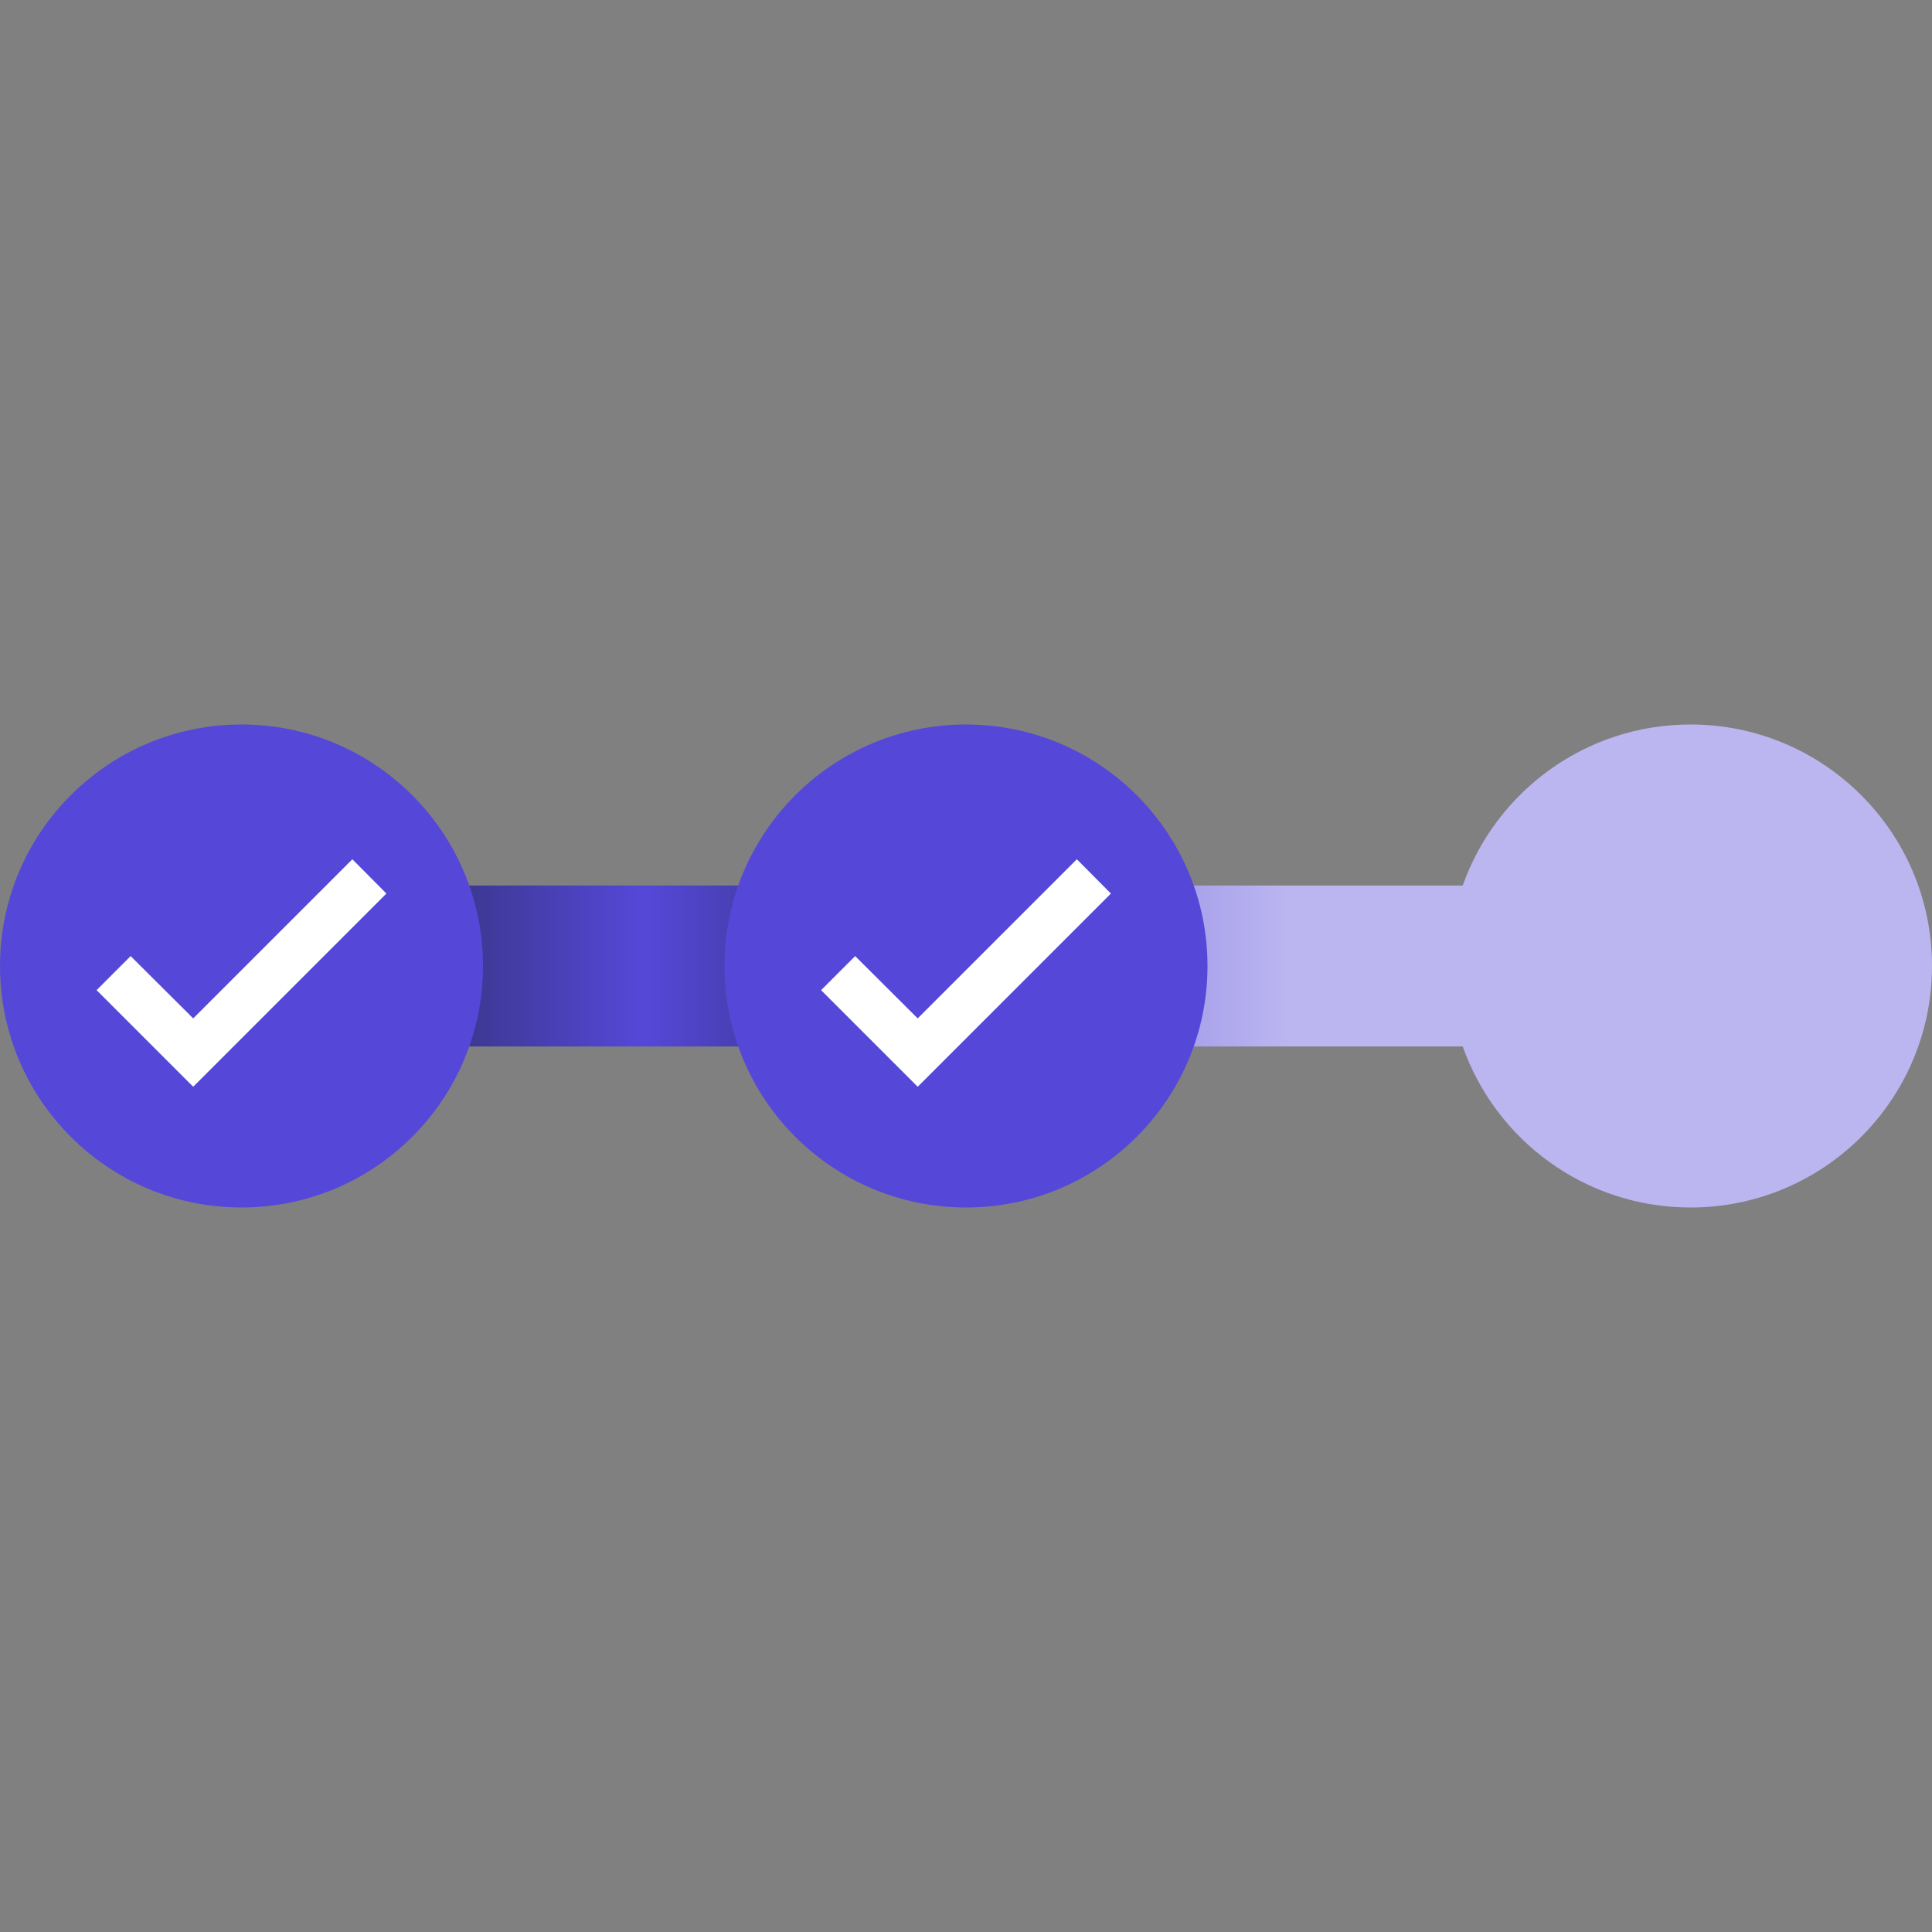 <svg width="512" height="512" viewBox="0 0 512 512" fill="none" xmlns="http://www.w3.org/2000/svg">
<rect x="0" y="0" width="512" height="512" fill="#808080" stroke="none"/>
<path fill-rule="evenodd" clip-rule="evenodd" d="M512 256C512 291.346 483.346 320 448 320C420.134 320 396.428 302.191 387.642 277.333H256V234.667H387.642C396.428 209.809 420.134 192 448 192C483.346 192 512 220.654 512 256Z" fill="url(#paint0_linear_667_374)"/>
<rect x="85.333" y="234.666" width="170.667" height="42.667" fill="url(#paint1_linear_667_374)"/>
<circle cx="64" cy="256" r="64" fill="#5548D9"/>
<circle cx="256" cy="256" r="64" fill="#5548D9"/>
<path d="M93.376 227.711L51.2 269.887L34.624 253.375L25.6 262.399L51.2 287.999L102.4 236.799L93.376 227.711Z" fill="white"/>
<path d="M285.376 227.711L243.2 269.887L226.624 253.375L217.6 262.399L243.2 287.999L294.4 236.799L285.376 227.711Z" fill="white"/>
<defs>
<linearGradient id="paint0_linear_667_374" x1="341.333" y1="256" x2="277.333" y2="256" gradientUnits="userSpaceOnUse">
<stop stop-color="#BBB6F0"/>
<stop offset="1" stop-color="#8D84E5"/>
</linearGradient>
<linearGradient id="paint1_linear_667_374" x1="106.666" y1="277.333" x2="234.666" y2="277.333" gradientUnits="userSpaceOnUse">
<stop stop-color="#333378"/>
<stop offset="0.5" stop-color="#5548D9"/>
<stop offset="1" stop-color="#333378"/>
</linearGradient>
</defs>
</svg>
